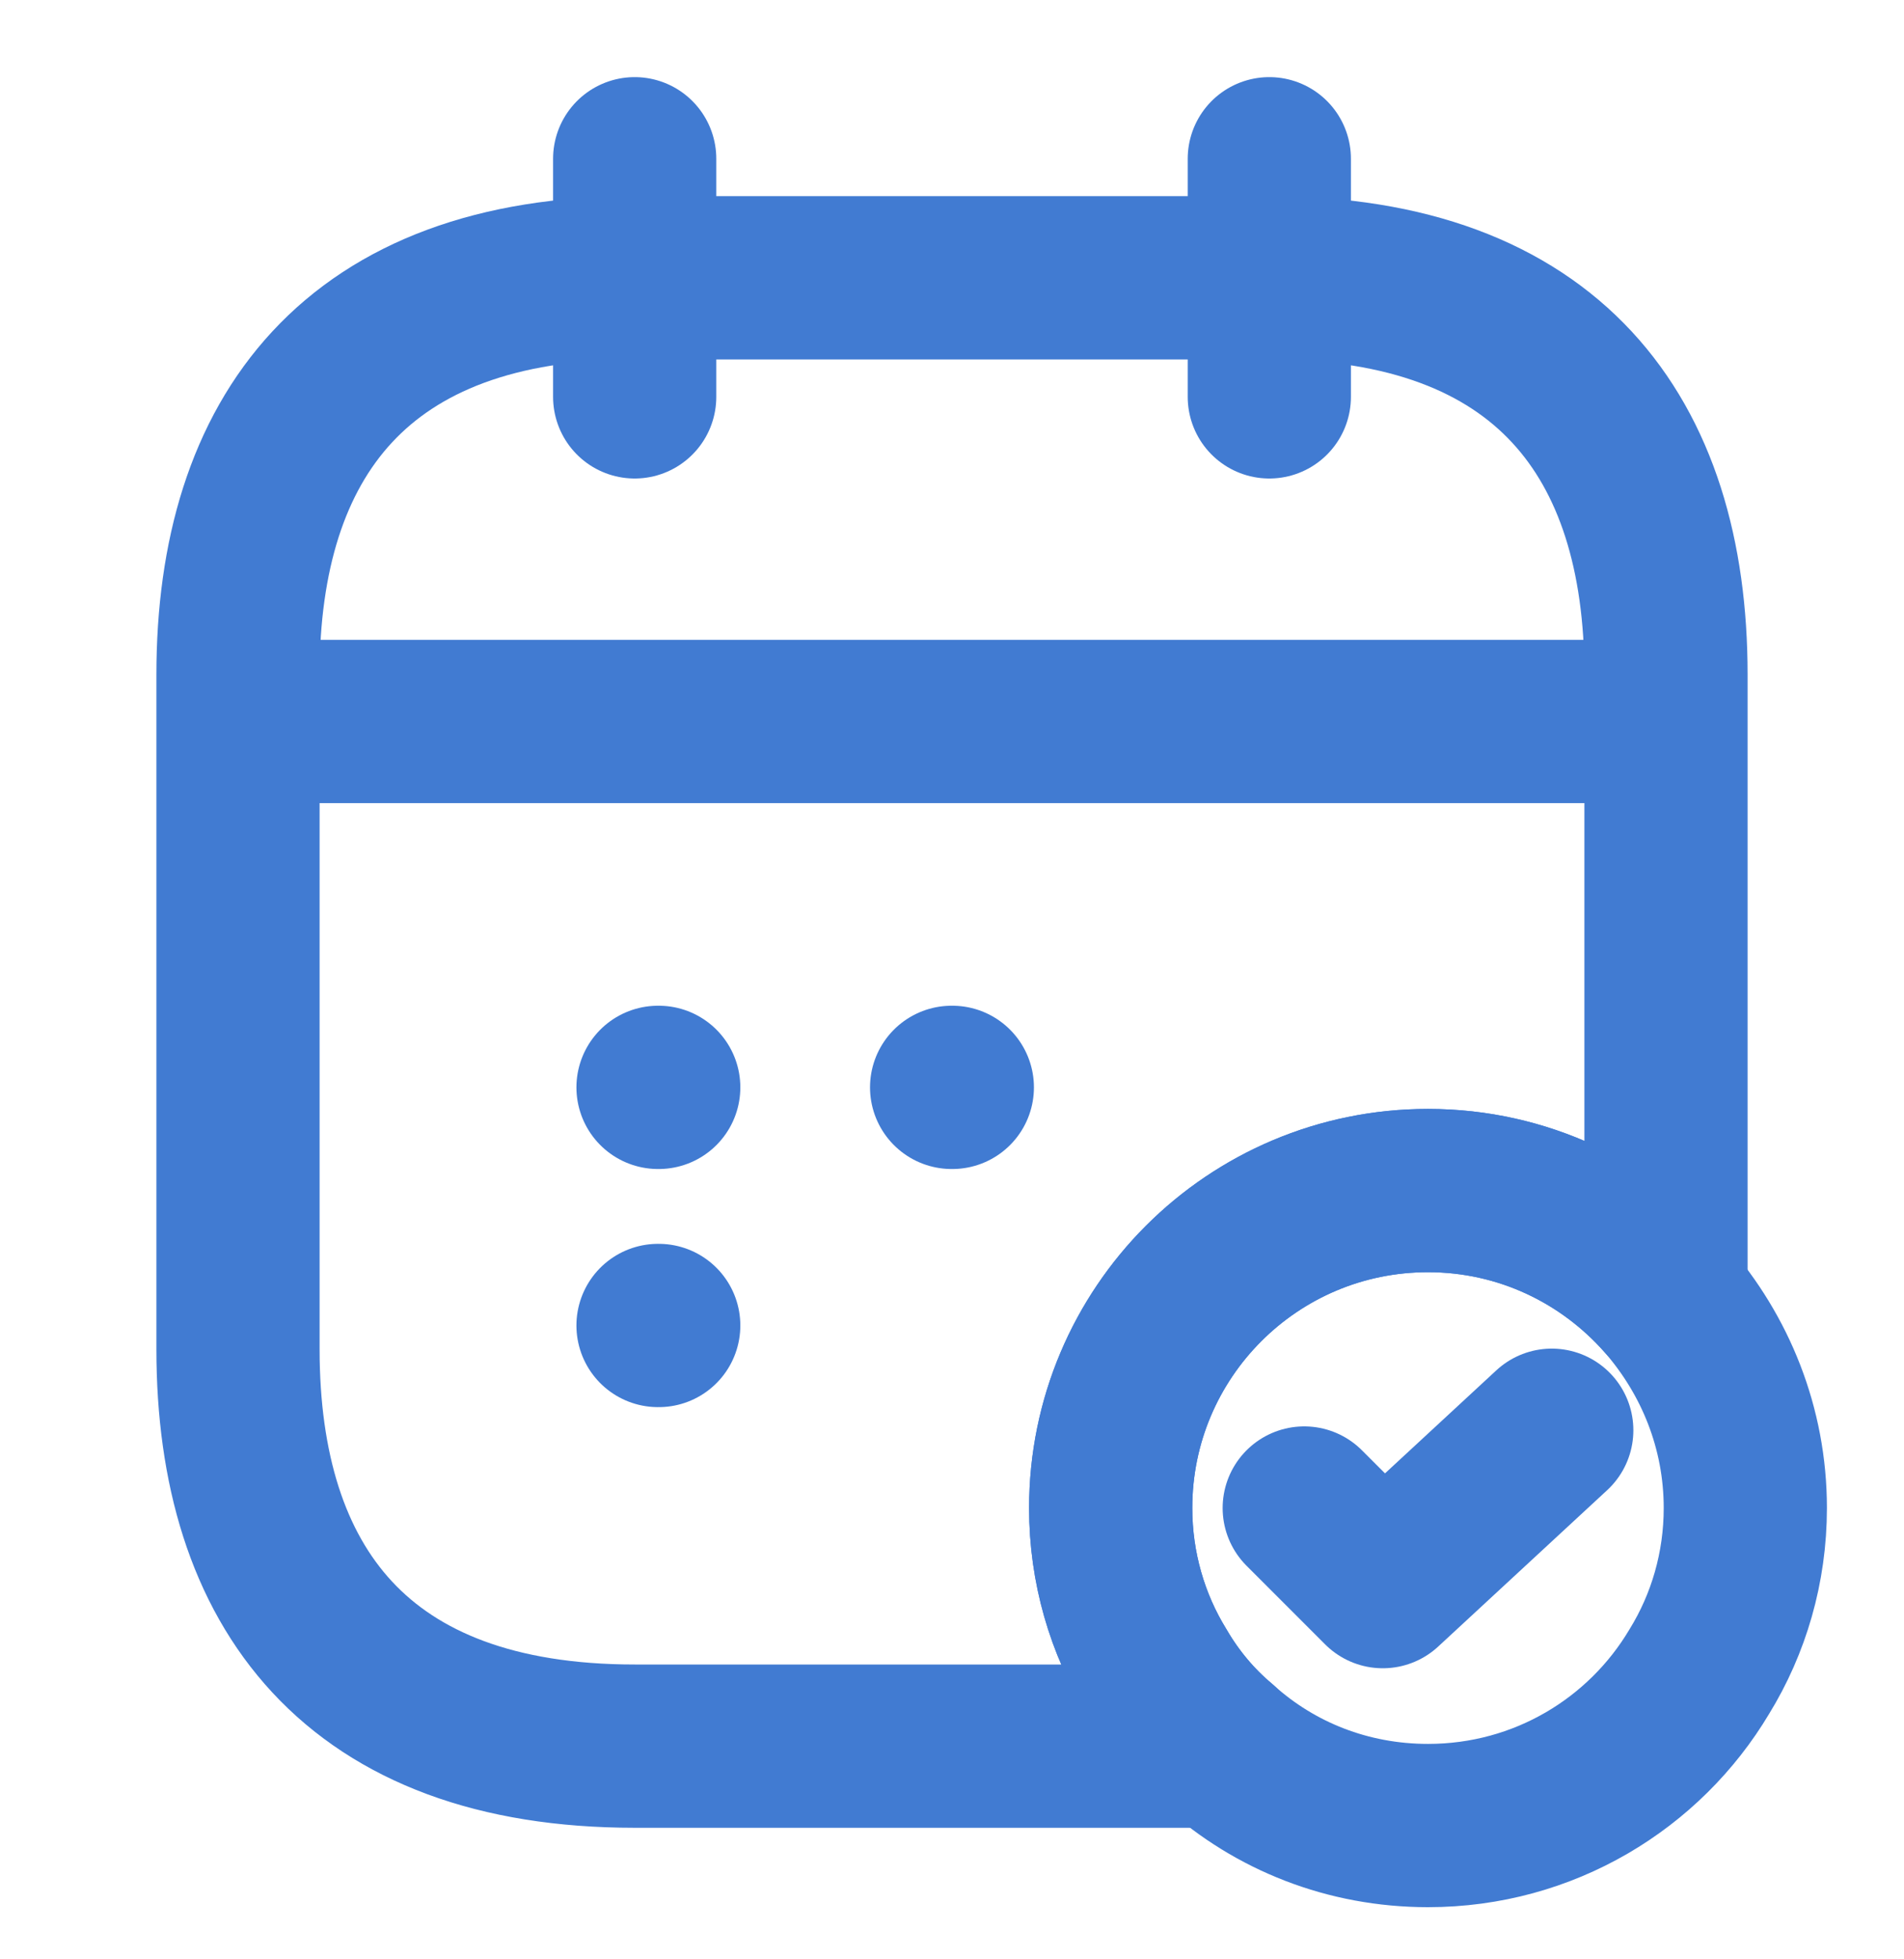 <svg width="35" height="36" viewBox="0 0 35 36" fill="none" xmlns="http://www.w3.org/2000/svg">
<path d="M11.667 2.917V7.292" stroke="#417BD2" stroke-width="3" stroke-miterlimit="10" stroke-linecap="round" stroke-linejoin="round"/>
<path d="M23.333 2.917V7.292" stroke="#417BD2" stroke-width="3" stroke-miterlimit="10" stroke-linecap="round" stroke-linejoin="round"/>
<path d="M5.104 13.256H29.896" stroke="#417BD2" stroke-width="3" stroke-miterlimit="10" stroke-linecap="round" stroke-linejoin="round"/>
<path d="M32.083 27.708C32.083 28.802 31.777 29.837 31.238 30.712C30.231 32.404 28.379 33.542 26.25 33.542C24.777 33.542 23.435 33.002 22.415 32.083C21.962 31.704 21.569 31.238 21.262 30.712C20.723 29.837 20.417 28.802 20.417 27.708C20.417 24.485 23.027 21.875 26.25 21.875C28 21.875 29.56 22.648 30.625 23.858C31.529 24.894 32.083 26.235 32.083 27.708Z" stroke="#417BD2" stroke-width="3" stroke-miterlimit="10" stroke-linecap="round" stroke-linejoin="round"/>
<path d="M23.975 27.708L25.419 29.152L28.525 26.279" stroke="#417BD2" stroke-width="3" stroke-linecap="round" stroke-linejoin="round"/>
<path d="M30.625 12.396V23.858C29.56 22.648 28 21.875 26.25 21.875C23.027 21.875 20.417 24.485 20.417 27.708C20.417 28.802 20.723 29.838 21.262 30.713C21.569 31.238 21.962 31.704 22.415 32.083H11.667C6.562 32.083 4.375 29.167 4.375 24.792V12.396C4.375 8.021 6.562 5.104 11.667 5.104H23.333C28.438 5.104 30.625 8.021 30.625 12.396Z" stroke="#417BD2" stroke-width="3" stroke-miterlimit="10" stroke-linecap="round" stroke-linejoin="round"/>
<path d="M17.493 19.979H17.506" stroke="#417BD2" stroke-width="3" stroke-linecap="round" stroke-linejoin="round"/>
<path d="M12.096 19.979H12.109" stroke="#417BD2" stroke-width="3" stroke-linecap="round" stroke-linejoin="round"/>
<path d="M12.096 24.354H12.109" stroke="#417BD2" stroke-width="3" stroke-linecap="round" stroke-linejoin="round"/>
</svg>
